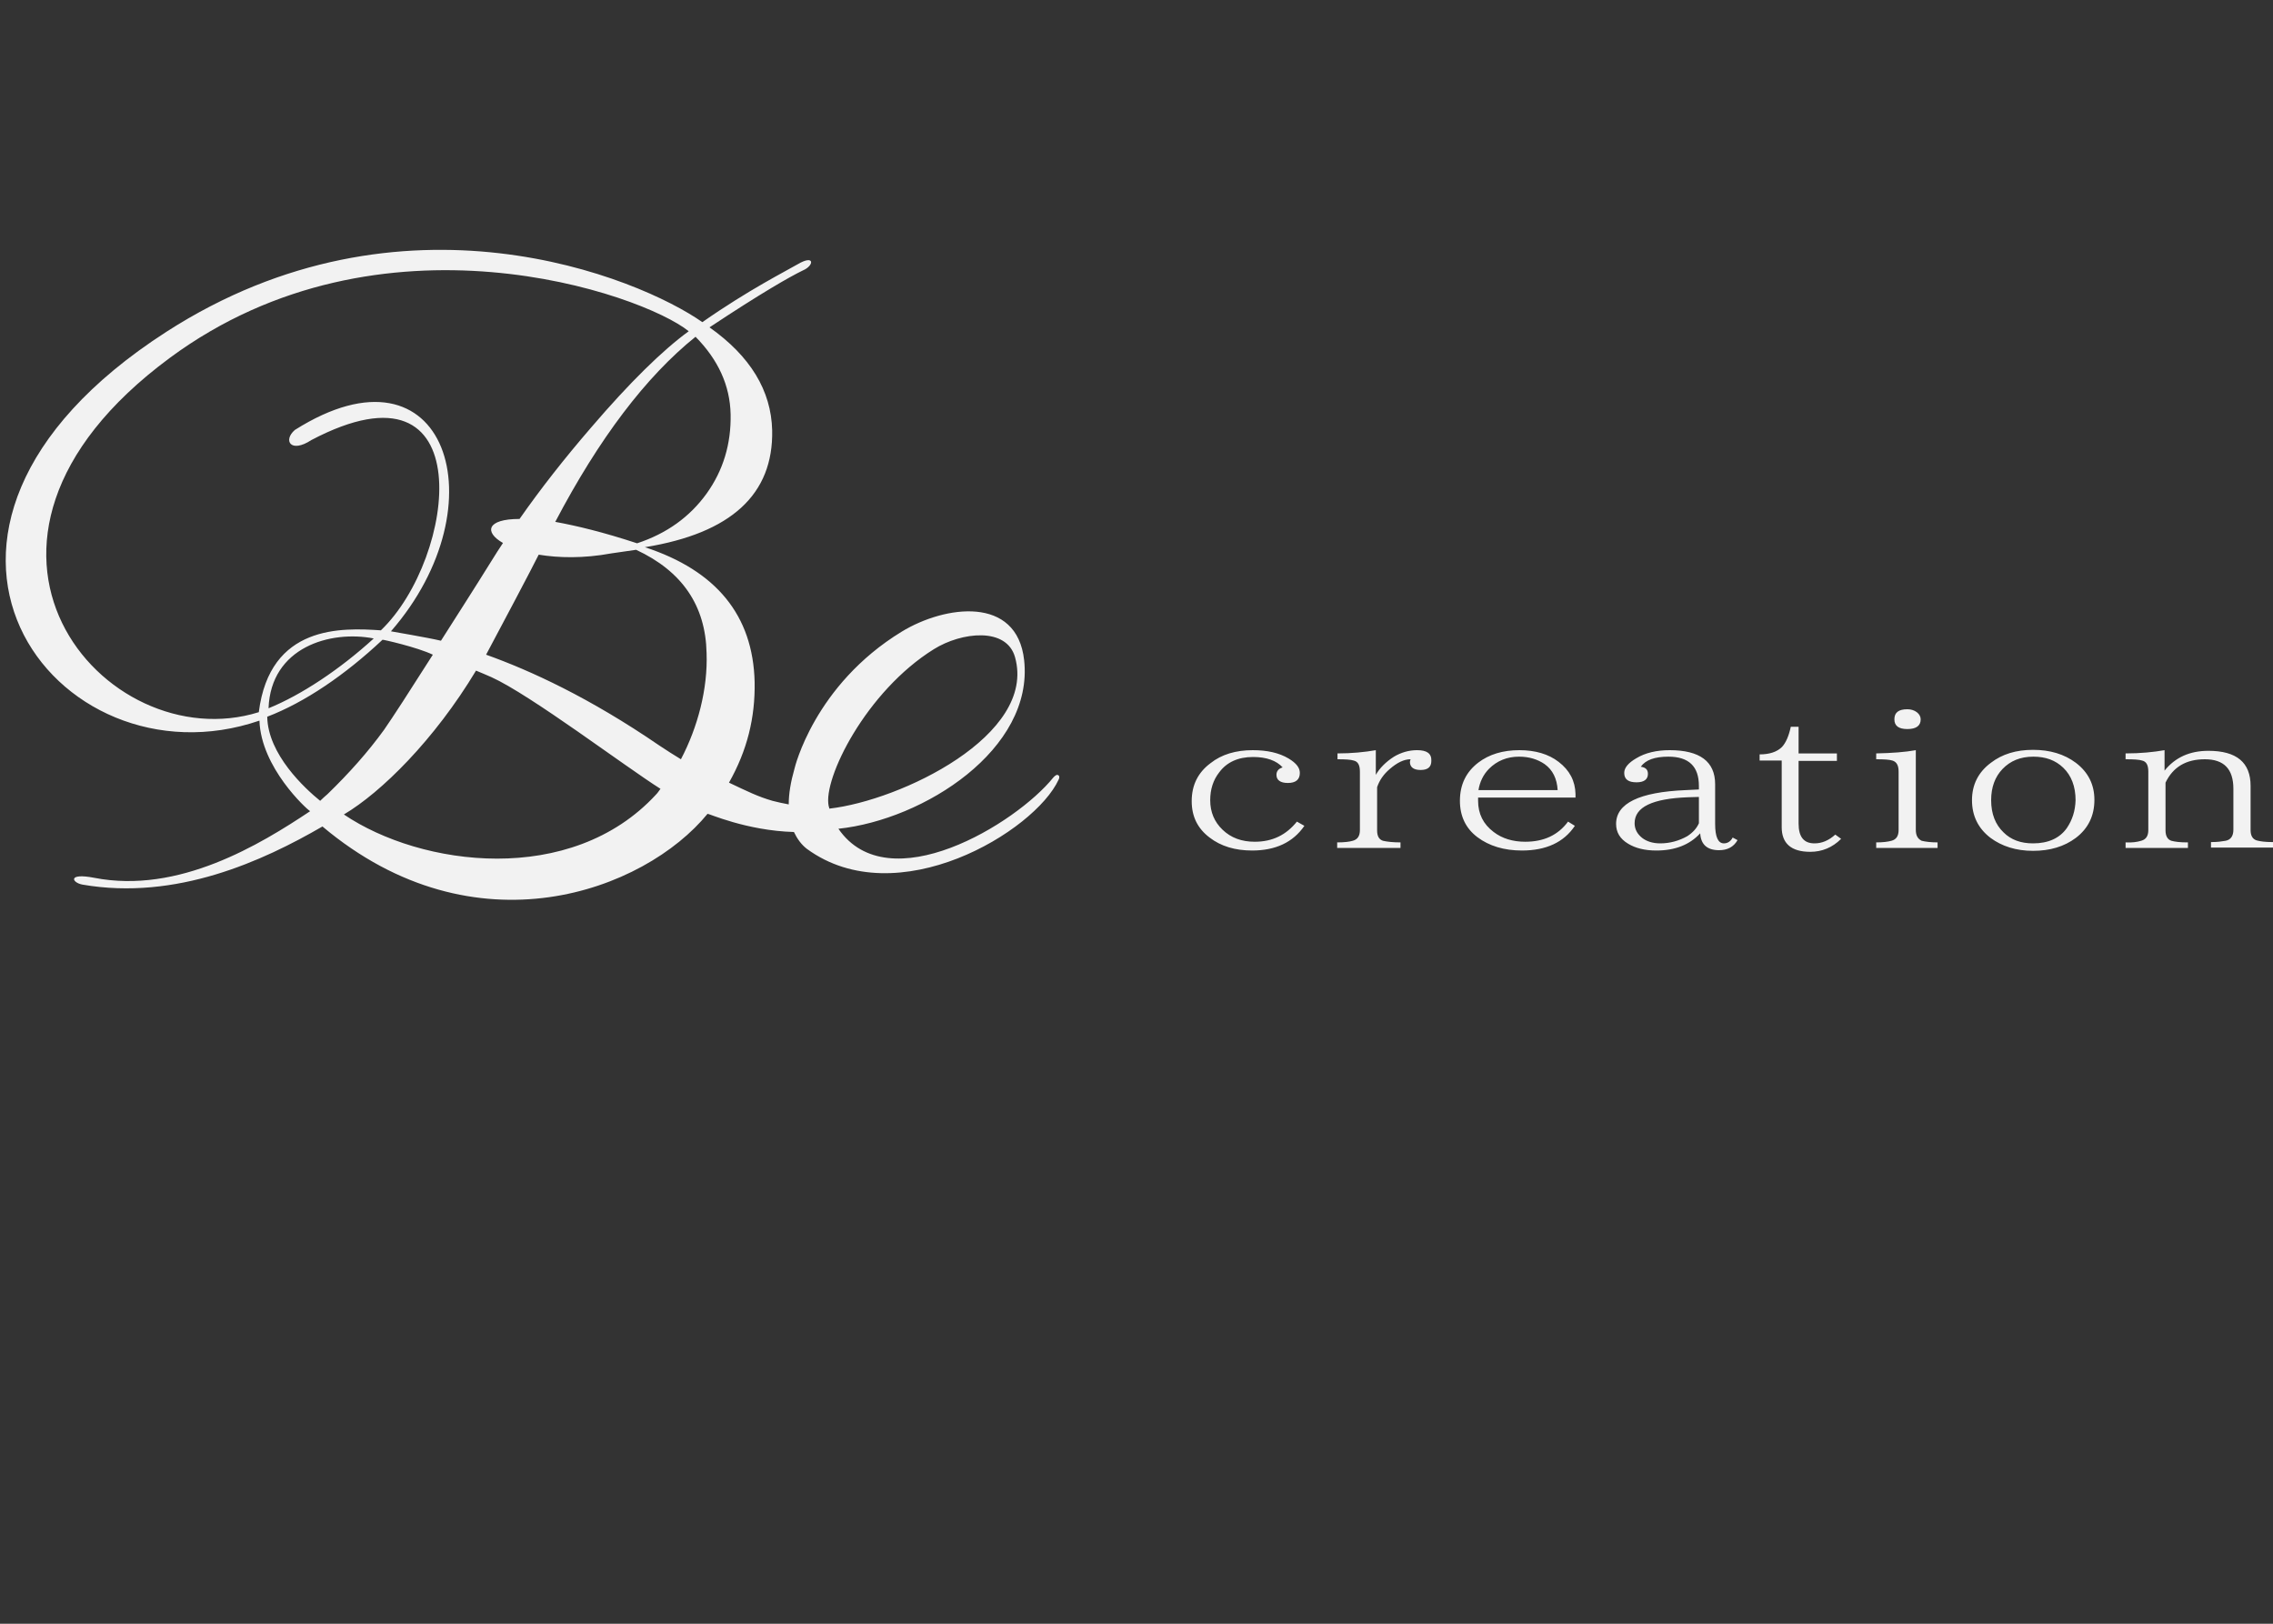 <?xml version="1.0" encoding="utf-8"?>
<!-- Generator: Adobe Illustrator 25.4.1, SVG Export Plug-In . SVG Version: 6.00 Build 0)  -->
<svg version="1.1" id="_レイヤー_1" xmlns="http://www.w3.org/2000/svg" xmlns:xlink="http://www.w3.org/1999/xlink" x="0px"
	 y="0px" viewBox="0 0 700 500" style="enable-background:new 0 0 700 500;" xml:space="preserve">
<rect x="0" y="0" width="700" height="500" fill="#333333" stroke="none"/>
<style type="text/css">
	.st0{fill:#F2F2F2;}
</style>
<path class="st0" d="M587.4,224.5c2.7,0,4.1-1,4.1-3c0-0.8-0.4-1.6-1.2-2.2c-0.8-0.6-1.8-0.9-2.9-0.9c-2.7,0-4,1-4,3.1
	C583.4,223.5,584.7,224.5,587.4,224.5z M639.3,234.9c-3.6-2.7-8-4-13.2-4c-5.2,0-9.5,1.3-13,4c-3.9,2.9-5.8,6.8-5.8,11.5
	c0,4.8,1.9,8.7,5.7,11.6c3.5,2.6,7.9,4,13.1,4c5.2,0,9.6-1.3,13.2-4c3.8-2.9,5.7-6.8,5.7-11.7C645,241.6,643.1,237.8,639.3,234.9z
	 M636.5,255c-2.2,3.1-5.7,4.7-10.4,4.7c-3.8,0-6.8-1.1-9.1-3.4c-2.5-2.4-3.8-5.7-3.8-9.9c0-4,1.2-7.2,3.5-9.6
	c2.4-2.5,5.5-3.8,9.5-3.8c3.8,0,6.8,1.1,9.2,3.4c2.5,2.4,3.8,5.8,3.8,10C639.1,249.7,638.2,252.5,636.5,255z M530.9,259.7
	c-1.8,0-2.7-2-2.7-6v-12.2c0-7-4.7-10.5-14-10.5c-4,0-7.5,0.8-10.3,2.5c-2.4,1.4-3.7,2.9-3.7,4.5c0,2,1.3,2.9,3.8,2.9
	c2.3,0,3.5-0.9,3.5-2.6c0-1.3-0.7-2-2.2-2.2c1.5-2.1,4.3-3.1,8.5-3.1c6.3,0,9.4,3,9.4,9v1.1l-4.1,0.2c-14.3,0.6-21.4,4.1-21.4,10.4
	c0,2.6,1.2,4.6,3.7,6.1c2.3,1.4,5.2,2.1,8.7,2.1c5.8,0,10.3-1.8,13.5-5.3c0.2,3.4,2.1,5.2,5.8,5.2c2.6,0,4.5-1,5.7-3.1l-1.5-0.8
	C533,259.1,532,259.7,530.9,259.7z M523.2,253.5c-0.7,1.6-1.9,2.9-3.6,4c-2.5,1.4-5.3,2.2-8.3,2.2c-2.3,0-4.2-0.6-5.6-1.7
	c-1.5-1.2-2.3-2.7-2.3-4.5c0-5,5.5-7.6,16.5-8l3.3-0.1V253.5z M558.8,259.7c-3.3,0-4.9-2-4.9-6.1v-19.3h11.8V232h-11.8v-8.2h-2.4
	c-0.6,2.8-1.5,4.9-2.7,6.2c-1.5,1.5-3.8,2.3-6.9,2.3v1.9h6.8v20.5c0,5,2.9,7.6,8.8,7.6c3.6,0,6.8-1.3,9.5-4l-1.8-1.3
	C563.2,258.8,561.1,259.7,558.8,259.7z M699.8,259.3c-2.1,0-3.7-0.2-4.8-0.5c-1.3-0.4-1.9-1.5-1.9-3.2V242c0-7.2-4.3-10.8-13-10.8
	c-5.7,0-10.2,2-13.5,6.1V231c-3.4,0.6-7.4,1-12,1v1.8c2.5,0,4.2,0.1,5.1,0.4c1.3,0.3,1.9,1.4,1.9,3.4v18c0,1.8-0.7,2.9-2.2,3.3
	c-1.3,0.4-2.9,0.6-4.7,0.5h-0.1v1.7h19.2v-1.7h-0.3c-2.1,0-3.7-0.2-4.8-0.5c-1.2-0.4-1.8-1.5-1.8-3.2V241c2.3-4.8,6.3-7.2,12.1-7.2
	c5.9,0,8.8,3,8.8,9.1v12.6c0,1.9-0.8,3.1-2.4,3.4c-1.1,0.2-2.5,0.4-4.3,0.4h-0.2v1.7H700v-1.7H699.8z M590,255.5V231
	c-3.3,0.6-7.4,0.9-12.2,1v1.8c2.4,0,4.1,0.1,5,0.4c1.3,0.4,1.9,1.5,1.9,3.4v18c0,1.8-0.7,2.9-2.2,3.3c-1.1,0.3-2.6,0.5-4.6,0.5h-0.1
	v1.7h18.9v-1.7c-2,0-3.7-0.2-4.9-0.5C590.6,258.3,590,257.3,590,255.5z M436.4,231c-2.5,0-4.9,0.7-7.1,2c-2.5,1.6-4.4,3.5-5.6,5.6
	V231c-3.4,0.6-7.4,1-11.8,1v1.8c2.4,0,4.1,0.1,5,0.4c1.3,0.3,1.9,1.4,1.9,3.4v18c0,1.8-0.7,2.9-2.2,3.3c-1,0.3-2.6,0.5-4.7,0.5h-0.1
	v1.7h19.5v-1.7c-2.3,0-4.1-0.2-5.4-0.5c-1.2-0.4-1.8-1.4-1.8-3.2v-13.3c0.7-2.1,2-4,3.9-5.6c2.3-2,4.4-3,6.4-3
	c-0.1,0.4-0.2,0.6-0.2,0.8c0,1.6,1.1,2.5,3.3,2.5c2.2,0,3.3-0.9,3.3-2.8C440.9,232,439.4,231,436.4,231z M480,234.6
	c-3.1-2.4-7.2-3.6-12.1-3.6c-5.1,0-9.3,1.3-12.6,3.8c-3.8,2.9-5.7,6.8-5.7,11.8c0,4.7,1.8,8.5,5.4,11.2c3.6,2.7,8.2,4.1,13.7,4.1
	c7.4,0,12.9-2.5,16.3-7.6l-2.1-1.3c-3.1,4.2-7.5,6.2-13.2,6.2c-3.8,0-7.1-1-9.7-3c-3.2-2.4-4.8-5.6-4.8-9.6v-1h30v-1.1
	C485.1,240.5,483.4,237.2,480,234.6z M455.3,243.4c0.4-2.6,1.5-4.9,3.3-6.7c2.4-2.4,5.5-3.7,9.2-3.7c3.1,0,5.7,0.8,7.9,2.3
	c2.5,1.8,3.8,4.5,4,8H455.3z M386.4,259.2c-4,0-7.3-1.2-9.9-3.7c-2.5-2.4-3.8-5.4-3.8-9.1c0-3.3,0.9-6.2,2.8-8.6
	c2.3-3.1,5.8-4.7,10.4-4.7c4.1,0,7.2,1.1,9.1,3.2c-1.3,0.4-1.9,1.2-1.9,2.3c0,1.6,1.2,2.5,3.5,2.5c2.4,0,3.7-1,3.7-3.1
	c0-1.6-1.1-3-3.4-4.4c-3-1.8-6.7-2.6-11.1-2.6c-5.2,0-9.6,1.3-13,4c-3.9,2.9-5.8,6.8-5.8,11.7c0,4.7,1.8,8.4,5.5,11.2
	c3.5,2.7,7.9,4,13.1,4c7.2,0,12.6-2.5,16.1-7.6l-2.3-1.3C396.1,257.1,391.9,259.2,386.4,259.2z M325.6,238.6c-0.1,0-0.6,0.1-1.2,0.8
	c-11.5,14.3-50.8,38.2-66.2,15.8c26.4-2.8,60.2-24.5,57.2-51.9c-2.2-20-24.4-16.9-37.7-8.8c-27,16.5-33,42.1-33,42.1
	c-1.2,4.2-1.8,7.8-1.8,11.1c-1.7-0.3-3.4-0.7-5-1.1c-4.5-1.3-7.7-2.9-13.4-5.6c5.6-9.9,8.1-20,7.9-31c-0.5-20.5-11.8-34.3-33.8-41.5
	c26.6-4.3,39.6-16.3,39.2-36c-0.3-12.2-6.7-22.8-19.3-31.7c16-10.6,24.6-15.5,28.7-17.5c3.6-1.5,3.8-5.1-1.6-1.9
	c-3.4,2-15,7.8-29.3,17.8c-19.5-13.7-92.3-43.9-165.1,3c-95.6,61.6-33.9,141.2,28.7,119.7c0.5,14.5,14.5,27.2,15.6,27.9
	C80.2,260,55,275.4,29,270.3c-8.3-1.6-6.9,1.5-3.6,2.1c28.9,5,55.6-7.3,73.9-17.9c47.1,39.6,99.2,19.8,118.6-3.9
	c0.1-0.2,12,5.2,26.6,5.6c1,2.1,2.3,3.9,4,5.2c27.8,20.3,70.2-5.4,77.5-21.3c0.1-0.2,0.2-0.4,0.2-0.6
	C326.3,239,326.1,238.7,325.6,238.6z M225,127.5c0.2,9.2-2.3,17.4-7.4,24.5c-5.2,7.2-12.3,12.3-21.4,15.3
	c-10.3-3.4-18.6-5.4-25.2-6.6c13.5-25.7,27.9-44.7,43.2-57C221.2,110.8,224.8,118.7,225,127.5z M52.3,110.2
	c65-48,145.6-19.7,159.8-8.2c-8.1,5.9-18.2,15.8-30.1,29.7c-8.2,9.5-15.5,18.8-22,28.1c-10.2,0-10.9,4.1-5.1,7.4
	c-1.2,1.8-2.3,3.5-3.4,5.3c-5.9,9.5-11.2,17.7-15.7,24.8c-4.2-1-15-2.8-15.4-2.9c34-39,17.1-91.5-29.6-62c-3.7,3.2-1.3,7.3,5.1,3.1
	c52.7-27.7,44.6,36.4,21.4,58.6c-12-0.8-34.2-1.8-37.6,25.2C32.4,234.1-25.4,167.6,52.3,110.2z M115.1,196.6
	c-10.4,9.5-22.3,17.4-32.4,21.5C83.4,199.3,101.7,194,115.1,196.6z M100.9,244.5c-0.8,0.7-1.6,1.4-2.3,2.1
	c-4.7-3.8-16.1-14.3-16.3-25.9c11.5-4.4,23.9-12.8,35.5-23.7c0.1-0.1,10.7,2.3,15.5,4.6c-7.5,11.8-12.1,18.9-15,23.1
	C113.3,231.6,107.5,238.1,100.9,244.5z M202,244.7c-26.1,28.3-72.3,22.2-96.1,6.1c11.5-6.8,27.9-23,40.7-44.3c1.6,0.7,3.2,1.3,4.7,2
	c12,5.4,41.3,27.6,52.1,34.4C202.9,243.6,202.5,244.2,202,244.7z M209.7,233.8c-2.2-1.3-4.3-2.7-6.6-4.2
	c-21.6-14.8-39.7-23.1-53.4-28c3.6-6.7,14.7-27.7,16.2-30.8c6.1,1,13.7,1.2,22.4-0.4l7.6-1.1c14.2,6.6,21.4,17.2,21.7,31.8
	C218,212.1,214.9,223.9,209.7,233.8z M255.2,248.2c-1.8-8.4,11.5-35.3,32.4-48.3c8.5-5.3,22.4-6.9,25,2.5
	c6.7,24-35.2,44.1-57.2,46.6C255.4,248.8,255.3,248.5,255.2,248.2z"/>
</svg>

